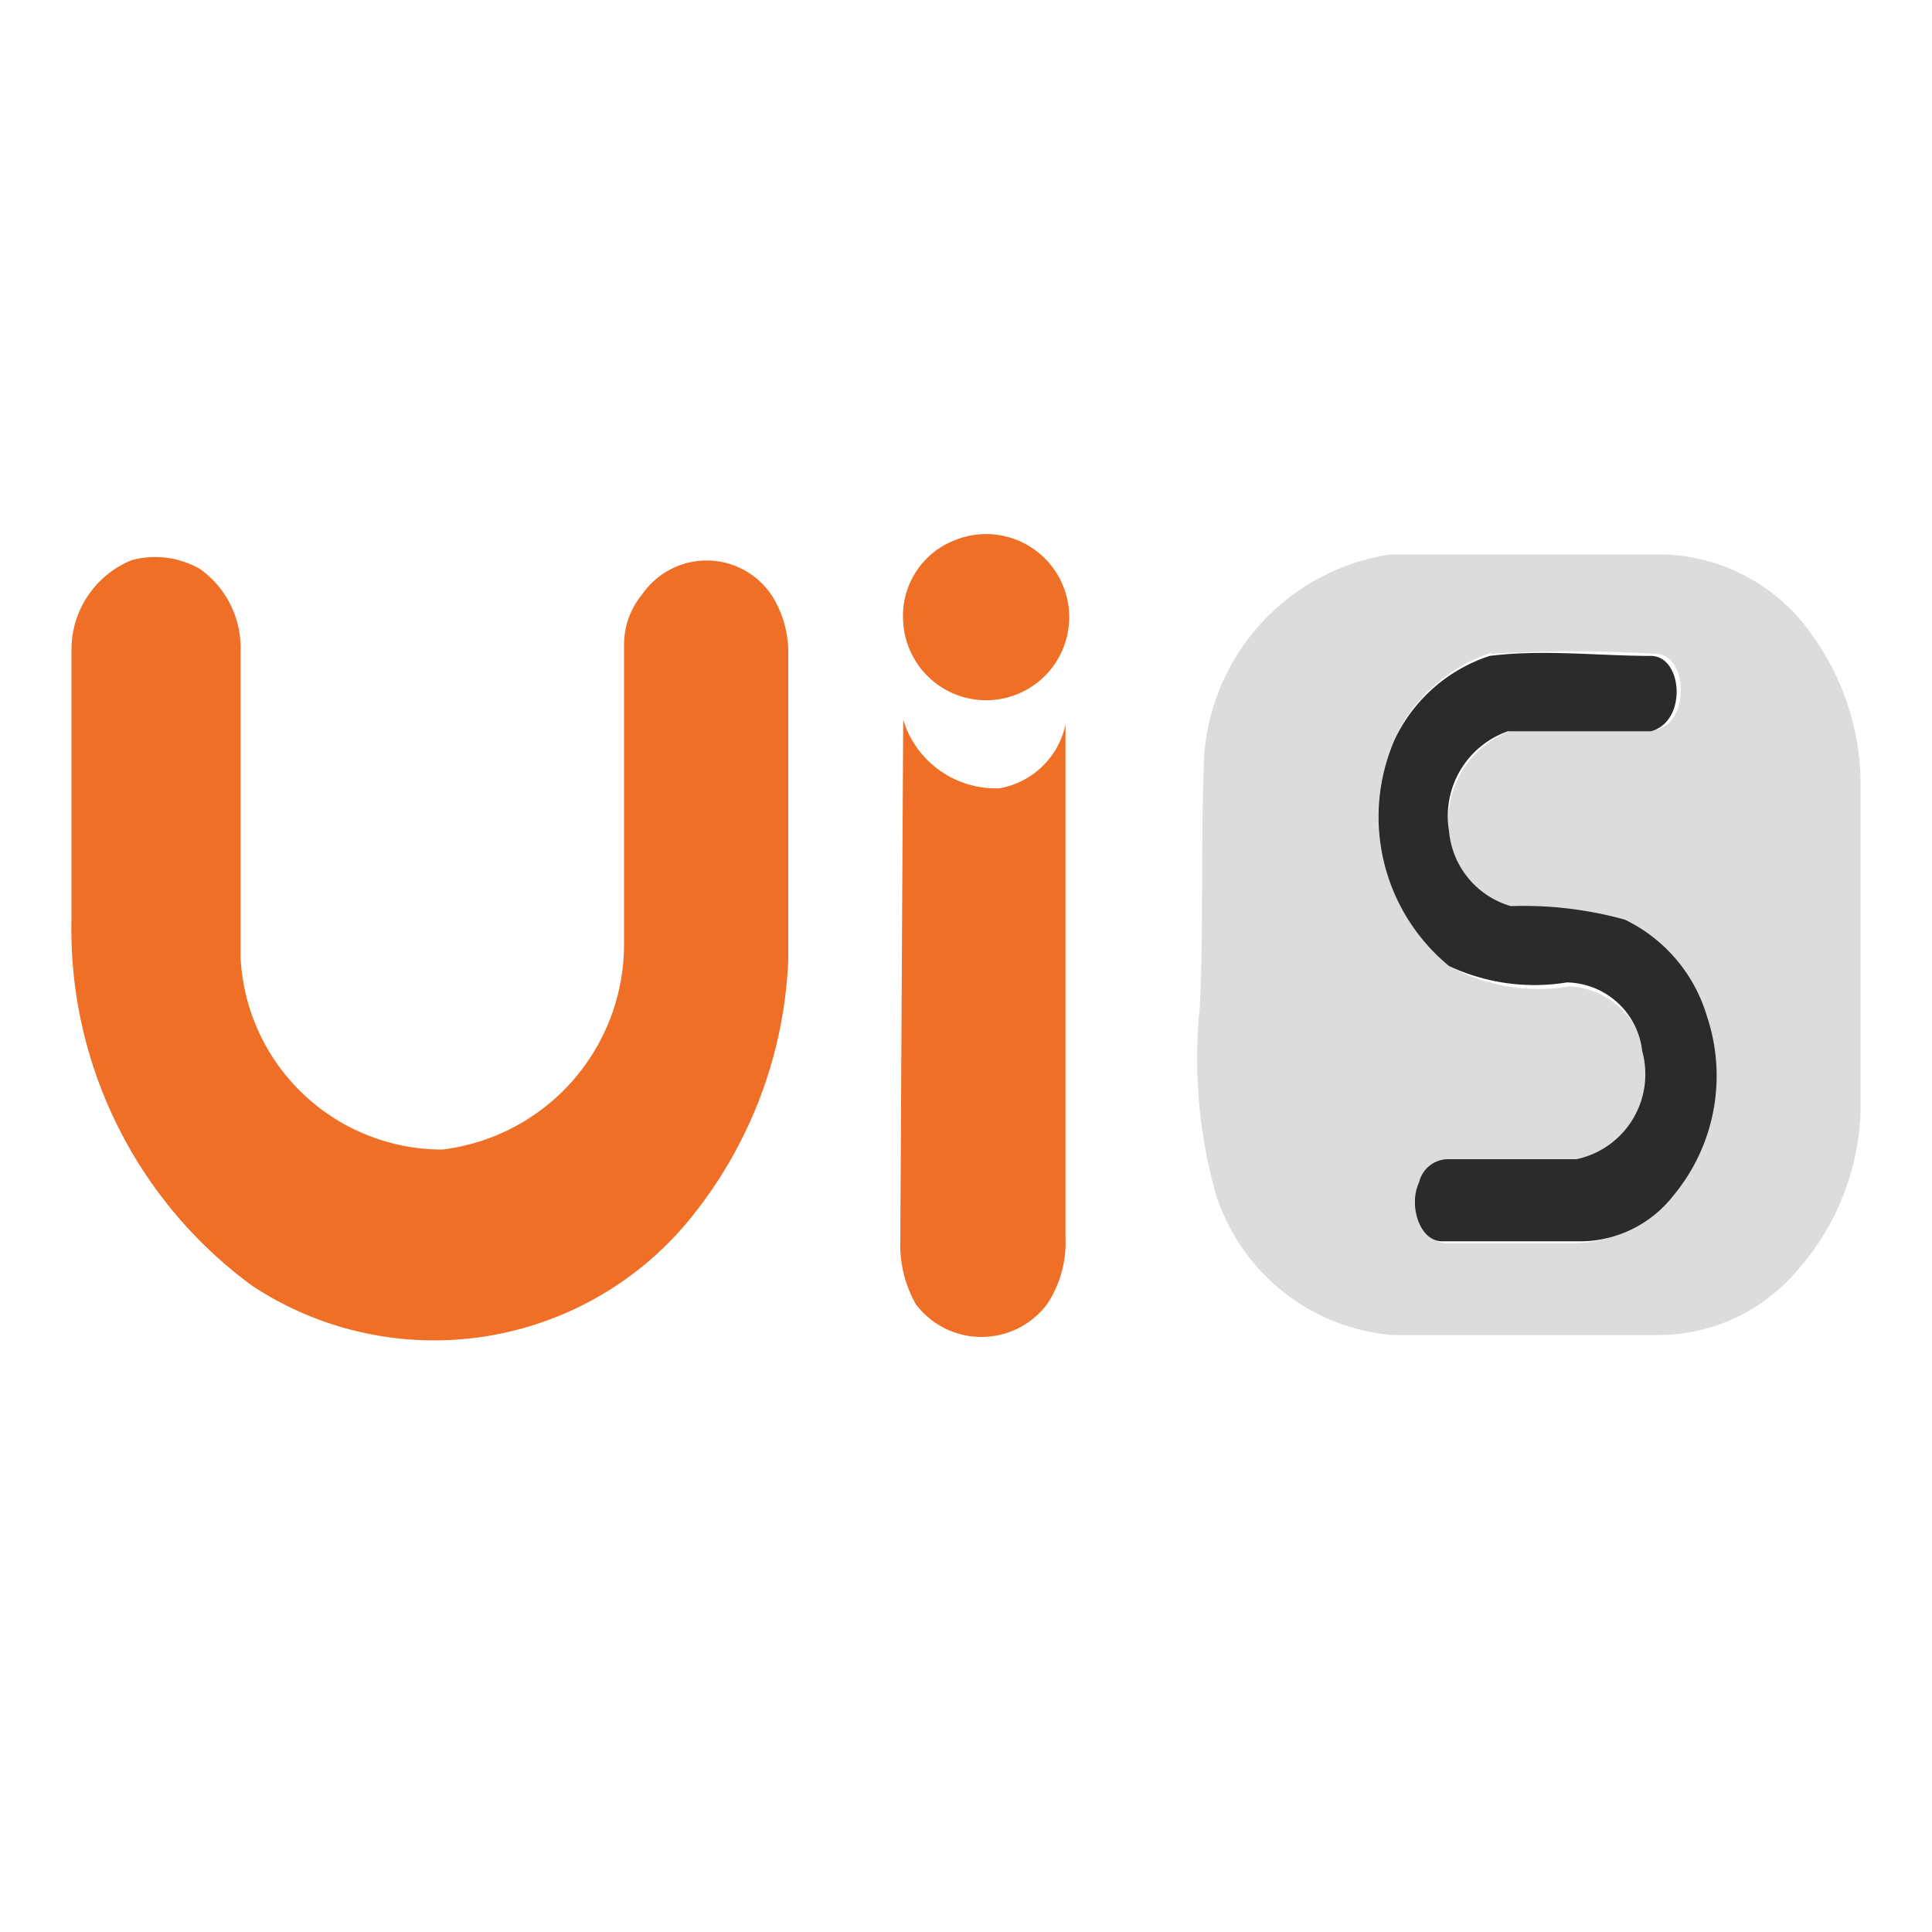 <svg id="Layer_1" data-name="Layer 1" xmlns="http://www.w3.org/2000/svg" viewBox="0 0 20 20"><defs><style>.cls-1{fill:#ee6f25;}.cls-2{fill:#dbdddd;}.cls-3{fill:#2d2a2a;}</style></defs><title>uis</title><path class="cls-1" d="M9.89,5.59a.86.86,0,1,1-.54.85A.84.84,0,0,1,9.89,5.59Z"/><path class="cls-1" d="M1.36,5.8a.93.93,0,0,1,.71.09,1,1,0,0,1,.42.85V9.9a2.09,2.09,0,0,0,2.09,2A2.14,2.14,0,0,0,6.46,9.78V6.67a.82.82,0,0,1,.19-.52A.81.81,0,0,1,8,6.18a1.12,1.12,0,0,1,.16.54c0,1.08,0,2.14,0,3.22A4.54,4.54,0,0,1,7.1,12.67a3.42,3.42,0,0,1-4.49.64A4.58,4.58,0,0,1,.74,9.5V6.72A1,1,0,0,1,1.36,5.8Z"/><path class="cls-2" d="M12.46,8a2.27,2.27,0,0,1,1.93-2.26h2.85a1.94,1.94,0,0,1,1.53.85,2.65,2.65,0,0,1,.49,1.46v3.46a2.61,2.61,0,0,1-.68,1.67,1.88,1.88,0,0,1-1.41.64H14.41a2.1,2.1,0,0,1-1.83-1.48,5.2,5.2,0,0,1-.16-1.91C12.46,9.64,12.43,8.84,12.46,8Zm3-1.25a1.69,1.69,0,0,0-1,.85A2,2,0,0,0,15,10a1.92,1.92,0,0,0,1.25.21.84.84,0,0,1,.78.71.93.93,0,0,1-.71,1.15H15a.35.35,0,0,0-.28.19c-.12.21,0,.59.24.61.45,0,.87,0,1.32,0a1.3,1.3,0,0,0,1-.47,2,2,0,0,0,.35-1.86,1.56,1.56,0,0,0-.85-1,4,4,0,0,0-1.18-.14A.84.84,0,0,1,15,8.63a1,1,0,0,1,.68-1.08c.49,0,1,0,1.48,0,.33-.09.31-.75,0-.78A13.75,13.75,0,0,0,15.42,6.77Z"/><path class="cls-1" d="M9.35,7.45a1,1,0,0,0,1,.71.85.85,0,0,0,.68-.66v5.32a1.15,1.15,0,0,1-.19.68.85.85,0,0,1-1.36,0,1.25,1.25,0,0,1-.16-.66Z"/><path class="cls-3" d="M15.42,6.79c.56-.07,1.13,0,1.67,0,.33,0,.38.68,0,.78-.49,0-1,0-1.48,0A.93.93,0,0,0,15,8.6a.89.89,0,0,0,.64.78,3.93,3.93,0,0,1,1.18.14,1.62,1.62,0,0,1,.85,1,1.94,1.94,0,0,1-.35,1.86,1.23,1.23,0,0,1-1,.47H14.93c-.24,0-.35-.38-.24-.61A.31.31,0,0,1,15,12h1.32A.9.9,0,0,0,17,10.88a.8.8,0,0,0-.78-.71A2.08,2.08,0,0,1,15,10a2,2,0,0,1-.56-2.35A1.66,1.66,0,0,1,15.42,6.79Z"/></svg>